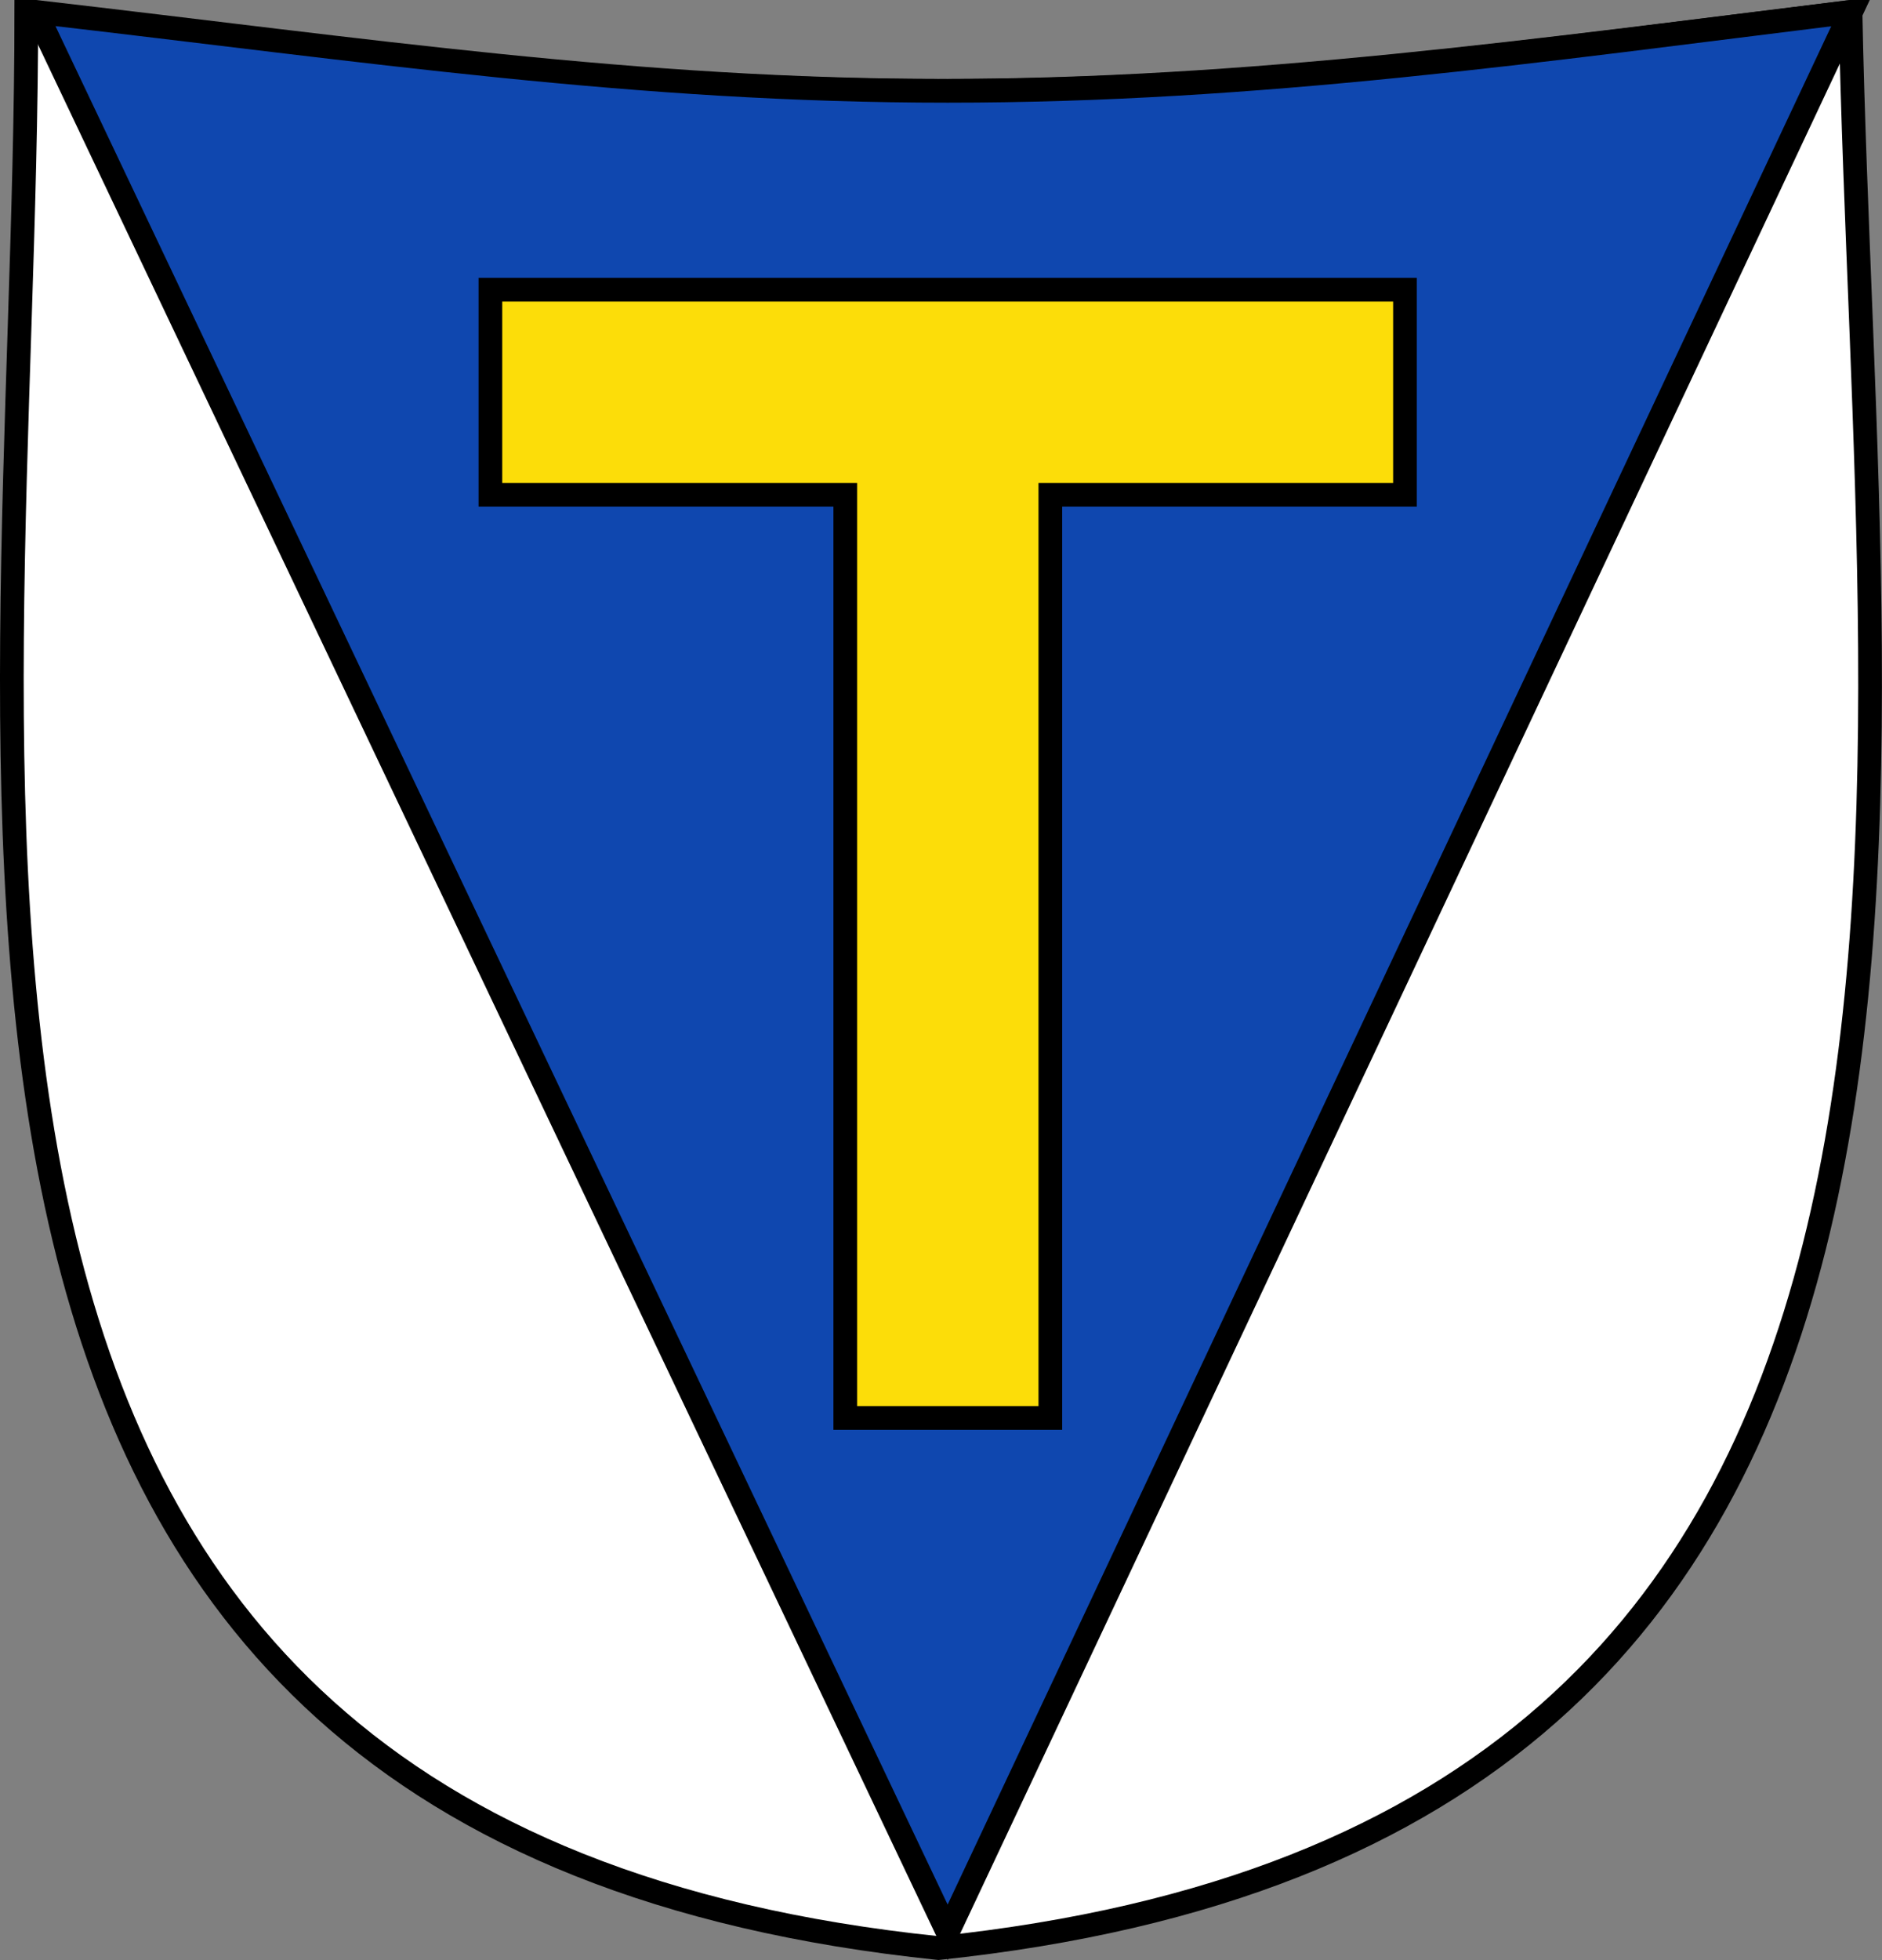<?xml version="1.0" encoding="UTF-8" standalone="no"?>
<!-- Created with Inkscape (http://www.inkscape.org/) -->
<svg
   xmlns:dc="http://purl.org/dc/elements/1.1/"
   xmlns:cc="http://creativecommons.org/ns#"
   xmlns:rdf="http://www.w3.org/1999/02/22-rdf-syntax-ns#"
   xmlns:svg="http://www.w3.org/2000/svg"
   xmlns="http://www.w3.org/2000/svg"
   xmlns:sodipodi="http://sodipodi.sourceforge.net/DTD/sodipodi-0.dtd"
   xmlns:inkscape="http://www.inkscape.org/namespaces/inkscape"
   id="svg2"
   sodipodi:version="0.32"
   inkscape:version="0.46"
   width="480.215"
   height="500"
   version="1.0"
   sodipodi:docname="Wappen_der_Stadt_Tönisvorst.svg"
   inkscape:output_extension="org.inkscape.output.svg.inkscape">
  <rect width="100%" height="100%" fill="#808080" stroke="none"/>
  <defs
     id="defs5">
    <inkscape:perspective
       sodipodi:type="inkscape:persp3d"
       inkscape:vp_x="0 : 526.18109 : 1"
       inkscape:vp_y="0 : 1000 : 0"
       inkscape:vp_z="744.09448 : 526.18109 : 1"
       inkscape:persp3d-origin="372.04724 : 350.78739 : 1"
       id="perspective9" />
  </defs>
  <sodipodi:namedview
     inkscape:window-height="667"
     inkscape:window-width="874"
     inkscape:pageshadow="2"
     inkscape:pageopacity="0.0"
     guidetolerance="10.0"
     gridtolerance="10.0"
     objecttolerance="10.0"
     borderopacity="1.0"
     bordercolor="#666666"
     pagecolor="#ffffff"
     id="base"
     showgrid="false"
     showguides="true"
     inkscape:guide-bbox="true"
     inkscape:zoom="1"
     inkscape:cx="205.74783"
     inkscape:cy="271.50563"
     inkscape:window-x="30"
     inkscape:window-y="-7"
     inkscape:current-layer="svg2" />
  <g
     id="g3282"
     transform="matrix(2.015,0,0,2.015,3.023,3.023)">
    <path
       sodipodi:nodetypes="ccccc"
       id="feld"
       d="M 117.331,245.13 C -23.872,230.519 1.831,101.947 1.831,0 C 44.036,4.87 77.831,10 117.331,10 C 156.831,10 193.331,4.87 232.831,-0 C 234.91,104.911 256.963,230.519 117.331,245.13 z"
       style="fill:#ffffff;fill-opacity:1;fill-rule:nonzero;stroke:#000000;stroke-width:3;stroke-linecap:butt;stroke-linejoin:miter;marker:none;marker-start:none;marker-mid:none;marker-end:none;stroke-miterlimit:4;stroke-dasharray:none;stroke-dashoffset:0;stroke-opacity:1;visibility:visible;display:inline;overflow:visible;enable-background:accumulate" />
    <path
       sodipodi:nodetypes="ccccc"
       id="spitze"
       d="M 118.507,243.13 L 3.006,0 C 45.212,4.87 79.006,10 118.507,10 C 158.006,10 193.406,4.87 232.906,-0 L 118.507,243.13 z"
       style="fill:#0f47af;fill-opacity:1;fill-rule:nonzero;stroke:#000000;stroke-width:3;stroke-linecap:butt;stroke-linejoin:miter;marker:none;marker-start:none;marker-mid:none;marker-end:none;stroke-miterlimit:4;stroke-dasharray:none;stroke-dashoffset:0;stroke-opacity:1;visibility:visible;display:inline;overflow:visible;enable-background:accumulate" />
    <path
       id="antoniuskreuz"
       d="M 105.538,178.017 L 105.538,61.142 L 60.6,61.142 L 60.6,35.173 L 176.413,35.173 L 176.413,61.142 L 131.506,61.142 L 131.506,178.017 L 105.538,178.017 z"
       style="fill:#fcdd09;fill-opacity:1;fill-rule:nonzero;stroke:#000000;stroke-width:3;stroke-linecap:butt;stroke-linejoin:miter;marker:none;marker-start:none;marker-mid:none;marker-end:none;stroke-miterlimit:4;stroke-dasharray:none;stroke-dashoffset:0;stroke-opacity:1;visibility:visible;display:inline;overflow:visible;enable-background:accumulate" />
  </g>
</svg>
